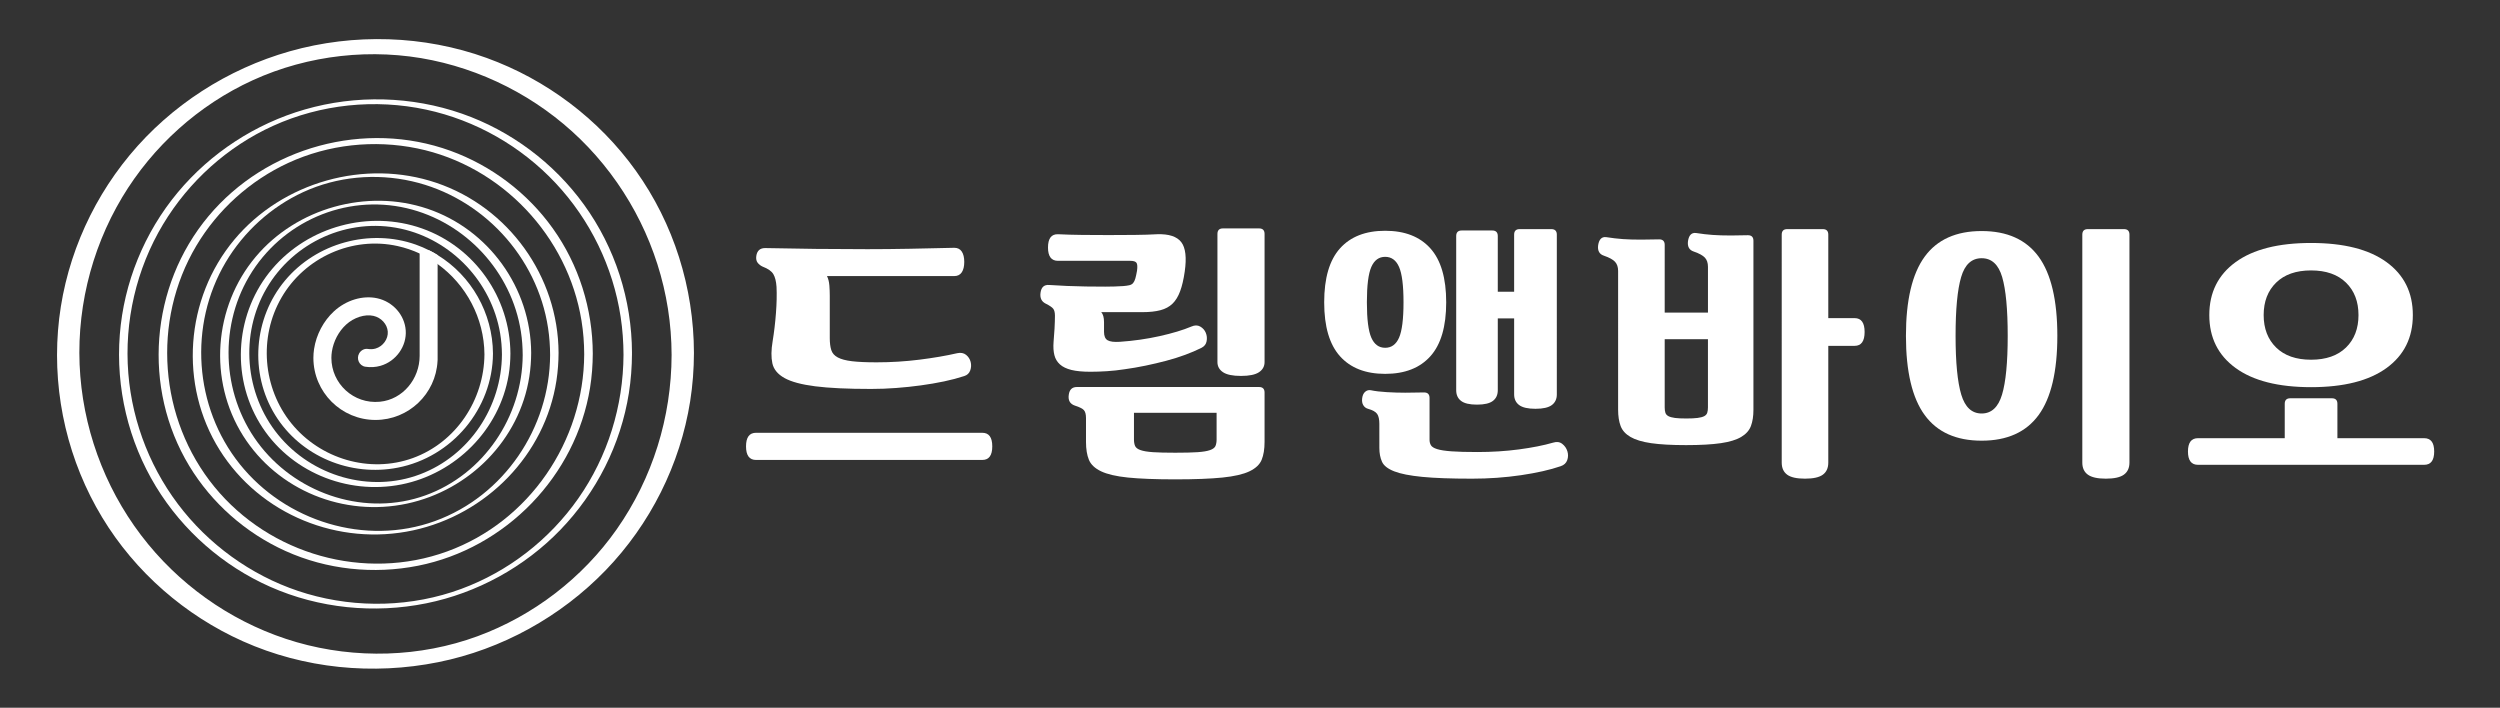 <?xml version="1.0" encoding="utf-8"?>
<!-- Generator: Adobe Illustrator 16.0.0, SVG Export Plug-In . SVG Version: 6.00 Build 0)  -->
<!DOCTYPE svg PUBLIC "-//W3C//DTD SVG 1.1//EN" "http://www.w3.org/Graphics/SVG/1.1/DTD/svg11.dtd">
<svg version="1.1" id="레이어_1" xmlns="http://www.w3.org/2000/svg" xmlns:xlink="http://www.w3.org/1999/xlink" x="0px"
	 y="0px" width="292px" height="82.667px" viewBox="0 0 292 82.667" enable-background="new 0 0 292 82.667" xml:space="preserve">
<rect x="0" y="0" width="292" height="82.667" fill="#333333" stroke="none"/>
<g>
	<path fill="#FFFFFF" d="M51.114,29.793v12.236c0,0.048-0.005,0.094-0.011,0.142C50.91,46,47.732,49.05,43.857,49.05
		c-3.998,0-7.253-3.251-7.253-7.252c0-0.341,0.026-0.693,0.08-1.04c0.257-1.675,1.103-3.271,2.316-4.39
		c1.433-1.319,3.376-1.902,5.068-1.529c1.822,0.404,3.182,1.938,3.319,3.728c0.141,1.854-1.124,3.64-2.946,4.16
		c-0.575,0.165-1.187,0.197-1.773,0.105c-0.717-0.112-1.079-0.939-0.713-1.566c0.209-0.357,0.61-0.577,1.018-0.509
		c0.292,0.049,0.603,0.035,0.889-0.046c0.868-0.247,1.498-1.119,1.43-1.985c-0.063-0.862-0.767-1.633-1.675-1.833
		c-1.003-0.226-2.285,0.189-3.194,1.023c-0.872,0.798-1.475,1.949-1.66,3.156c-0.036,0.247-0.057,0.488-0.057,0.725
		c0,3.012,2.596,5.427,5.668,5.126c2.68-0.262,4.64-2.67,4.64-5.361V29.251h1.135C50.479,29.415,50.805,29.592,51.114,29.793"/>
	<path fill="#FFFFFF" d="M51.114,29.792c-0.31-0.199-0.636-0.378-0.966-0.541c-0.509-0.262-1.039-0.487-1.585-0.682
		c-5.378-1.907-11.623-0.184-15.272,4.195c-3.677,4.406-4.17,10.808-1.156,15.708c2.978,4.837,8.797,7.237,14.337,6.148
		c6.329-1.237,11.065-6.868,11.107-13.322v-0.005v-0.004C57.547,36.557,55.054,32.208,51.114,29.792 M48.227,53.498
		c-5.053,1.833-10.818,0.105-14.185-4.039c-3.356-4.132-3.839-10.088-1.161-14.705c2.715-4.684,8.256-7.199,13.57-6.012
		c0.897,0.2,1.754,0.494,2.563,0.866c0.746,0.348,1.445,0.762,2.101,1.235c3.319,2.389,5.437,6.307,5.468,10.545
		C56.545,46.708,53.278,51.661,48.227,53.498"/>
	<path fill="#FFFFFF" d="M49.293,26.684c-6.155-2.181-13.268-0.251-17.494,4.717c-4.275,5.025-4.882,12.394-1.459,18.039
		c3.409,5.625,10.149,8.417,16.557,7.141c6.315-1.258,11.444-6.389,12.512-12.768c0.14-0.835,0.203-1.681,0.208-2.528
		C59.578,34.767,55.457,28.868,49.293,26.684 M49.075,55.394c-5.869,2.229-12.646,0.217-16.582-4.601
		c-3.922-4.799-4.49-11.75-1.364-17.11c3.158-5.414,9.507-8.304,15.658-6.98c5.958,1.284,10.628,6.247,11.631,12.244
		c0.136,0.811,0.202,1.632,0.208,2.453C58.59,47.527,54.849,53.203,49.075,55.394"/>
	<path fill="#FFFFFF" d="M49.922,24.379c-7.068-2.38-15.27-0.084-20.065,5.626c-4.903,5.84-5.542,14.422-1.466,20.887
		c4.04,6.408,11.794,9.512,19.163,7.927c7.259-1.56,13.13-7.431,14.273-14.833c0.142-0.919,0.21-1.846,0.215-2.777
		C62.003,33.652,57.096,26.797,49.922,24.379 M49.673,57.865c-6.848,2.464-14.678-0.038-19.174-5.661
		c-4.505-5.633-5.058-13.716-1.395-19.923c3.741-6.339,11.199-9.647,18.395-7.964c6.894,1.612,12.263,7.439,13.345,14.431
		c0.139,0.902,0.204,1.813,0.208,2.727C61.016,48.668,56.498,55.41,49.673,57.865"/>
	<path fill="#FFFFFF" d="M50.965,21.353c-8.327-2.82-17.967-0.105-23.599,6.641c-5.742,6.879-6.481,16.957-1.711,24.565
		c4.749,7.571,13.909,11.267,22.607,9.384c8.542-1.849,15.405-8.807,16.733-17.509c0.163-1.066,0.241-2.144,0.246-3.224
		C65.203,32.301,59.418,24.215,50.965,21.353 M50.8,60.861c-8.125,2.946-17.439,0.038-22.791-6.646
		c-5.342-6.673-5.999-16.25-1.64-23.599c2.111-3.557,5.293-6.449,9.052-8.181c3.947-1.819,8.471-2.226,12.7-1.261
		c8.214,1.875,14.622,8.8,15.892,17.124c0.161,1.052,0.236,2.111,0.24,3.175C64.216,49.989,58.859,57.939,50.8,60.861"/>
	<path fill="#FFFFFF" d="M64.571,26.683c-2.958-4.143-7.177-7.344-11.965-9.074c-9.968-3.606-21.471-0.479-28.261,7.648
		c-6.813,8.155-7.746,20.055-2.244,29.155c2.633,4.355,6.594,7.842,11.229,9.938c4.829,2.187,10.31,2.759,15.501,1.727
		c10.231-2.035,18.421-10.469,20.086-20.774c0.213-1.322,0.314-2.659,0.32-4C69.218,36.074,67.616,30.946,64.571,26.683
		 M52.23,64.406c-9.643,3.511-20.704,0.38-27.183-7.54c-6.483-7.926-7.348-19.373-2.109-28.174
		c2.505-4.209,6.292-7.618,10.738-9.667c4.688-2.16,10.02-2.732,15.069-1.69c9.834,2.032,17.58,10.254,19.177,20.139
		c0.209,1.292,0.309,2.596,0.313,3.905C68.198,51.531,61.821,60.916,52.23,64.406"/>
	<path fill="#FFFFFF" d="M73.816,41.208c-0.018-6.194-1.968-12.267-5.597-17.293c-3.53-4.886-8.561-8.65-14.255-10.637
		c-5.885-2.054-12.384-2.223-18.372-0.489c-5.772,1.671-10.975,5.064-14.825,9.678c-3.908,4.684-6.307,10.556-6.775,16.639
		c-0.479,6.188,0.993,12.417,4.22,17.72c3.128,5.143,7.84,9.274,13.345,11.711c5.703,2.523,12.136,3.166,18.24,1.929
		c5.926-1.202,11.452-4.229,15.653-8.58c4.215-4.362,7.055-9.971,8.003-15.969c0.242-1.535,0.357-3.085,0.363-4.637
		c0-0.015-0.01-0.022-0.011-0.034C73.806,41.232,73.816,41.222,73.816,41.208 M53.871,68.785c-5.739,2.119-12.131,2.284-17.995,0.57
		c-5.638-1.649-10.702-5.06-14.409-9.608c-3.733-4.581-6.009-10.257-6.481-16.149c-0.484-6.044,0.933-12.188,4.055-17.389
		c3.012-5.017,7.531-9.097,12.866-11.514c5.57-2.524,11.895-3.174,17.87-1.889c5.769,1.24,11.08,4.275,15.114,8.575
		c4.04,4.307,6.714,9.795,7.601,15.634c0.223,1.464,0.329,2.943,0.334,4.425c-0.026,5.984-1.841,11.864-5.278,16.772
		C64.182,63.02,59.378,66.752,53.871,68.785"/>
	<path fill="#FFFFFF" d="M74.256,19.929c-4.31-6.022-10.455-10.643-17.415-13.163c-7.328-2.654-15.504-2.898-22.997-0.775
		c-7.259,2.057-13.865,6.305-18.688,12.117c-4.805,5.79-7.793,12.998-8.382,20.508c-0.598,7.624,1.21,15.293,5.17,21.835
		c3.845,6.352,9.653,11.42,16.425,14.449c7.138,3.193,15.18,3.979,22.831,2.438c7.397-1.49,14.284-5.298,19.526-10.717
		c5.213-5.391,8.719-12.36,9.888-19.771c0.293-1.861,0.434-3.744,0.438-5.627C81.036,33.6,78.699,26.139,74.256,19.929
		 M72.039,61.811C68.049,67.5,62.292,71.92,55.773,74.313c-6.706,2.465-14.241,2.682-21.12,0.696
		c-6.781-1.957-12.868-5.996-17.347-11.446c-4.573-5.565-7.344-12.452-7.925-19.633c-0.588-7.262,1.15-14.641,4.891-20.887
		c3.568-5.958,8.935-10.789,15.255-13.674c6.486-2.959,13.953-3.798,20.958-2.334c6.934,1.451,13.342,5.018,18.222,10.158
		c4.927,5.191,8.196,11.796,9.31,18.87c0.281,1.787,0.421,3.589,0.426,5.397C78.426,48.737,76.221,55.846,72.039,61.811"/>
</g>
<path fill="#FFFFFF" d="M88.302,53.722c-0.776,0-1.166-0.528-1.166-1.587c0-1.058,0.39-1.586,1.166-1.586h26.429
	c0.777,0,1.166,0.529,1.166,1.586c0,1.059-0.389,1.587-1.166,1.587H88.302z M96.594,32.249c0.151,0.303,0.242,0.667,0.276,1.088
	c0.032,0.423,0.047,0.819,0.047,1.186v4.971c0,0.563,0.06,1.03,0.178,1.397c0.118,0.369,0.374,0.656,0.762,0.86
	c0.388,0.207,0.938,0.354,1.651,0.44c0.712,0.086,1.673,0.129,2.882,0.129c1.685,0,3.346-0.103,4.988-0.308
	c1.641-0.205,3.12-0.458,4.437-0.761c0.41-0.085,0.75-0.021,1.022,0.195c0.268,0.216,0.447,0.491,0.533,0.824
	c0.086,0.333,0.07,0.666-0.047,0.996c-0.121,0.332-0.352,0.55-0.697,0.657c-0.712,0.235-1.501,0.445-2.366,0.627
	c-0.862,0.18-1.765,0.336-2.704,0.463c-0.939,0.129-1.9,0.23-2.883,0.304c-0.981,0.075-1.958,0.112-2.931,0.112
	c-2.742,0-4.918-0.102-6.526-0.308c-1.609-0.205-2.807-0.529-3.595-0.971c-0.788-0.443-1.258-1.016-1.409-1.717
	c-0.151-0.702-0.141-1.559,0.032-2.576c0.174-1.057,0.302-2.153,0.388-3.288c0.087-1.133,0.109-2.153,0.067-3.06
	c-0.044-0.648-0.168-1.145-0.373-1.49s-0.621-0.637-1.247-0.875c-0.237-0.107-0.432-0.259-0.583-0.453
	c-0.151-0.195-0.205-0.453-0.162-0.777c0.087-0.626,0.432-0.939,1.037-0.939c1.9,0.043,3.87,0.075,5.911,0.097
	c2.04,0.021,4.053,0.033,6.04,0.033c1.575,0,3.223-0.017,4.939-0.049c1.717-0.032,3.45-0.07,5.198-0.113
	c0.389,0,0.681,0.145,0.875,0.437c0.195,0.291,0.292,0.696,0.292,1.215c0,0.518-0.097,0.922-0.292,1.214
	c-0.194,0.292-0.485,0.437-0.875,0.437H96.594z"/>
<path fill="#FFFFFF" d="M123.573,27.358c0.862,0.043,1.802,0.07,2.817,0.081c1.015,0.011,2.041,0.016,3.078,0.016
	c1.036,0,2.05-0.005,3.045-0.016c0.992-0.01,1.877-0.038,2.655-0.081c1.36-0.043,2.294,0.264,2.803,0.922
	c0.506,0.658,0.641,1.809,0.404,3.45c-0.13,0.907-0.308,1.668-0.535,2.283c-0.226,0.615-0.523,1.101-0.891,1.457
	c-0.368,0.356-0.836,0.61-1.408,0.761c-0.573,0.152-1.269,0.227-2.089,0.227h-4.825c0.215,0.238,0.323,0.626,0.323,1.167v1.133
	c0,0.496,0.141,0.826,0.422,0.987c0.279,0.162,0.753,0.221,1.425,0.178c1.597-0.108,3.146-0.33,4.647-0.664
	c1.5-0.335,2.737-0.708,3.709-1.118c0.388-0.173,0.732-0.173,1.036,0c0.301,0.173,0.519,0.416,0.648,0.729
	c0.13,0.313,0.162,0.642,0.096,0.988c-0.064,0.346-0.27,0.605-0.615,0.777c-0.562,0.281-1.193,0.55-1.895,0.81
	c-0.701,0.259-1.441,0.492-2.217,0.696c-0.778,0.206-1.582,0.395-2.413,0.568c-0.833,0.172-1.648,0.313-2.446,0.421
	c-0.691,0.107-1.376,0.182-2.057,0.226s-1.323,0.065-1.926,0.065c-0.908,0-1.647-0.07-2.219-0.21
	c-0.572-0.141-1.02-0.356-1.344-0.649c-0.324-0.291-0.54-0.652-0.648-1.084c-0.108-0.431-0.141-0.938-0.097-1.522
	c0.044-0.454,0.081-0.978,0.114-1.57c0.031-0.594,0.048-1.097,0.048-1.507c0-0.367-0.065-0.637-0.194-0.81
	c-0.13-0.172-0.412-0.367-0.843-0.583c-0.518-0.237-0.734-0.669-0.646-1.295c0.085-0.647,0.42-0.95,1.002-0.907
	c0.648,0.044,1.339,0.081,2.073,0.114c0.734,0.032,1.479,0.054,2.235,0.064c0.755,0.011,1.505,0.017,2.25,0.017
	c0.746,0,1.443-0.021,2.09-0.065c0.279-0.021,0.518-0.054,0.712-0.098c0.194-0.043,0.344-0.129,0.453-0.258
	c0.108-0.13,0.194-0.308,0.259-0.536c0.064-0.226,0.129-0.523,0.194-0.89c0.065-0.476,0.044-0.79-0.064-0.94
	c-0.109-0.151-0.346-0.227-0.712-0.227h-8.454c-0.778,0-1.167-0.518-1.167-1.554C122.407,27.854,122.795,27.337,123.573,27.358
	 M147.055,45.203c0.432,0,0.646,0.217,0.646,0.648v5.765c0,0.842-0.114,1.54-0.339,2.089c-0.226,0.55-0.701,0.999-1.426,1.345
	c-0.723,0.345-1.774,0.587-3.158,0.728c-1.382,0.14-3.216,0.211-5.506,0.211c-2.31,0-4.15-0.072-5.521-0.211
	c-1.372-0.141-2.418-0.383-3.142-0.728c-0.724-0.346-1.198-0.794-1.424-1.345c-0.227-0.55-0.34-1.247-0.34-2.089v-2.785
	c0-0.431-0.081-0.74-0.242-0.923c-0.162-0.182-0.514-0.36-1.054-0.533c-0.583-0.196-0.821-0.627-0.712-1.297
	c0.086-0.582,0.399-0.875,0.938-0.875H147.055z M132.447,48.216v3.109c0,0.302,0.043,0.555,0.129,0.76s0.296,0.367,0.632,0.485
	c0.334,0.12,0.821,0.2,1.458,0.244c0.636,0.043,1.506,0.064,2.606,0.064c1.102,0,1.971-0.021,2.609-0.064
	c0.635-0.044,1.122-0.125,1.456-0.244c0.335-0.118,0.545-0.28,0.633-0.485c0.086-0.205,0.129-0.458,0.129-0.76v-3.109H132.447z
	 M144.949,43.908c-0.972,0-1.674-0.146-2.106-0.437c-0.431-0.292-0.646-0.686-0.646-1.183V27.325c0-0.431,0.216-0.647,0.646-0.647
	h4.212c0.432,0,0.646,0.217,0.646,0.647v14.963c0,0.498-0.215,0.891-0.646,1.183C146.622,43.762,145.921,43.908,144.949,43.908"/>
<path fill="#FFFFFF" d="M154.665,35.31c0-2.829,0.615-4.928,1.847-6.299c1.23-1.371,2.989-2.057,5.278-2.057
	c2.29,0,4.05,0.686,5.279,2.057c1.231,1.371,1.848,3.47,1.848,6.299c0,2.828-0.616,4.928-1.848,6.299
	c-1.229,1.371-2.989,2.058-5.279,2.058c-2.289,0-4.048-0.687-5.278-2.058C155.28,40.238,154.665,38.138,154.665,35.31
	 M161.109,49.528c0-0.539-0.086-0.934-0.259-1.183c-0.174-0.247-0.529-0.447-1.068-0.598c-0.237-0.064-0.421-0.206-0.55-0.42
	c-0.131-0.217-0.174-0.488-0.131-0.812c0.044-0.343,0.163-0.598,0.357-0.76c0.193-0.162,0.41-0.221,0.647-0.177
	c0.518,0.109,1.149,0.184,1.896,0.226c0.744,0.044,1.451,0.065,2.119,0.065c0.389,0,0.773-0.005,1.152-0.016
	c0.376-0.011,0.728-0.016,1.052-0.016c0.431,0,0.647,0.215,0.647,0.646v4.89c0,0.238,0.054,0.449,0.162,0.633
	c0.107,0.184,0.35,0.334,0.729,0.452c0.378,0.12,0.939,0.206,1.685,0.259c0.745,0.054,1.753,0.081,3.027,0.081
	c1.685,0,3.298-0.102,4.843-0.307c1.542-0.205,2.877-0.47,3.999-0.794c0.41-0.128,0.762-0.081,1.054,0.146
	c0.291,0.227,0.489,0.513,0.598,0.859c0.109,0.346,0.104,0.69-0.014,1.037c-0.12,0.344-0.375,0.583-0.762,0.712
	c-1.254,0.431-2.803,0.782-4.649,1.053c-1.845,0.269-3.75,0.405-5.716,0.405c-2.44,0-4.378-0.07-5.813-0.211
	c-1.438-0.141-2.527-0.356-3.271-0.647c-0.744-0.292-1.221-0.665-1.425-1.118c-0.206-0.453-0.31-0.992-0.31-1.619V49.528z
	 M159.652,35.31c0,1.965,0.173,3.341,0.518,4.129c0.347,0.788,0.886,1.182,1.62,1.182s1.274-0.394,1.62-1.182s0.52-2.165,0.52-4.129
	s-0.174-3.342-0.52-4.129c-0.346-0.788-0.886-1.183-1.62-1.183s-1.273,0.395-1.62,1.183
	C159.825,31.968,159.652,33.345,159.652,35.31 M181.838,46.063c0,0.54-0.193,0.955-0.582,1.247c-0.389,0.29-1.026,0.437-1.91,0.437
	c-0.887,0-1.523-0.147-1.911-0.437c-0.389-0.292-0.584-0.708-0.584-1.247v-8.875h-1.91v8.39c0,0.54-0.188,0.955-0.567,1.246
	s-0.999,0.437-1.861,0.437c-0.864,0-1.486-0.145-1.862-0.437c-0.379-0.292-0.567-0.706-0.567-1.246V27.57
	c0-0.432,0.216-0.649,0.647-0.649h3.563c0.432,0,0.647,0.217,0.647,0.649v6.508h1.91v-6.671c0-0.432,0.216-0.647,0.647-0.647h3.692
	c0.432,0,0.647,0.216,0.647,0.647V46.063z"/>
<path fill="#FFFFFF" d="M194.438,36.508h5.052v-5.343c0-0.455-0.118-0.811-0.355-1.069c-0.239-0.259-0.67-0.496-1.297-0.712
	c-0.539-0.172-0.766-0.583-0.679-1.231c0.107-0.69,0.421-1.003,0.938-0.938c0.692,0.108,1.34,0.184,1.943,0.226
	c0.604,0.044,1.317,0.065,2.139,0.065c0.324,0,0.652-0.005,0.987-0.016c0.335-0.01,0.663-0.016,0.987-0.016
	c0.433,0,0.648,0.216,0.648,0.647v19.757c0,0.734-0.097,1.359-0.291,1.878c-0.195,0.518-0.574,0.945-1.135,1.278
	c-0.562,0.336-1.354,0.579-2.38,0.729c-1.026,0.151-2.38,0.227-4.064,0.227s-3.044-0.076-4.081-0.227s-1.841-0.394-2.413-0.729
	c-0.572-0.333-0.955-0.76-1.149-1.278c-0.195-0.519-0.292-1.155-0.292-1.911V31.65c0-0.454-0.12-0.81-0.356-1.069
	c-0.237-0.259-0.669-0.497-1.295-0.713c-0.54-0.172-0.768-0.583-0.682-1.23c0.109-0.691,0.422-1.004,0.939-0.94
	c0.692,0.109,1.339,0.184,1.944,0.227c0.604,0.043,1.316,0.064,2.138,0.064c0.323,0,0.675-0.005,1.052-0.016
	c0.378-0.01,0.729-0.016,1.054-0.016c0.431,0,0.647,0.217,0.647,0.648V36.508z M199.489,39.618h-5.052v7.977
	c0,0.235,0.027,0.439,0.08,0.61c0.055,0.171,0.174,0.307,0.357,0.403c0.184,0.096,0.437,0.165,0.76,0.208
	c0.325,0.043,0.768,0.063,1.329,0.063c0.539,0,0.978-0.02,1.312-0.063c0.335-0.043,0.594-0.112,0.778-0.208
	c0.183-0.097,0.302-0.232,0.355-0.403c0.053-0.17,0.08-0.375,0.08-0.61V39.618z M210.826,55.908c-0.973,0-1.668-0.156-2.089-0.469
	s-0.632-0.783-0.632-1.408V27.407c0-0.432,0.215-0.647,0.647-0.647h4.146c0.431,0,0.646,0.215,0.646,0.647v9.75h3.078
	c0.775,0,1.165,0.54,1.165,1.619c0,1.08-0.39,1.619-1.165,1.619h-3.078v13.637c0,0.625-0.21,1.095-0.632,1.408
	C212.493,55.752,211.797,55.908,210.826,55.908"/>
<path fill="#FFFFFF" d="M222.614,39.229c0-4.167,0.729-7.25,2.187-9.248c1.458-1.996,3.675-2.995,6.656-2.995
	c2.979,0,5.198,0.999,6.655,2.995c1.457,1.998,2.186,5.081,2.186,9.248c0,4.167-0.729,7.249-2.186,9.247
	c-1.457,1.997-3.676,2.996-6.655,2.996c-2.981,0-5.198-0.999-6.656-2.996C223.344,46.478,222.614,43.396,222.614,39.229
	 M228.412,39.229c0,3.109,0.222,5.398,0.664,6.865c0.442,1.469,1.235,2.203,2.381,2.203c1.144,0,1.938-0.734,2.38-2.203
	c0.442-1.467,0.664-3.756,0.664-6.865c0-3.109-0.216-5.399-0.647-6.866c-0.432-1.469-1.23-2.203-2.396-2.203
	s-1.966,0.734-2.396,2.203C228.627,33.83,228.412,36.12,228.412,39.229 M245.967,55.908c-0.972,0-1.674-0.156-2.105-0.469
	c-0.433-0.313-0.648-0.783-0.648-1.408V27.407c0-0.432,0.216-0.647,0.648-0.647h4.21c0.433,0,0.648,0.215,0.648,0.647v26.624
	c0,0.625-0.216,1.095-0.648,1.408C247.64,55.752,246.938,55.908,245.967,55.908"/>
<path fill="#FFFFFF" d="M256.719,54.289c-0.776,0-1.165-0.517-1.165-1.554c0-1.036,0.389-1.555,1.165-1.555h10.138v-4.015
	c0-0.431,0.216-0.647,0.647-0.647h4.858c0.433,0,0.647,0.216,0.647,0.647v4.015h10.137c0.779,0,1.167,0.519,1.167,1.555
	c0,1.038-0.388,1.554-1.167,1.554H256.719z M258.047,36.8c0-2.634,1.025-4.696,3.077-6.187c2.051-1.49,4.987-2.234,8.809-2.234
	c3.822,0,6.759,0.744,8.811,2.234c2.052,1.491,3.076,3.553,3.076,6.187c0,2.635-1.024,4.696-3.076,6.186s-4.988,2.235-8.811,2.235
	c-3.821,0-6.758-0.745-8.809-2.235C259.072,41.496,258.047,39.435,258.047,36.8 M264.396,36.8c0,1.576,0.486,2.839,1.457,3.79
	c0.972,0.95,2.332,1.425,4.08,1.425c1.75,0,3.109-0.475,4.081-1.425c0.973-0.951,1.458-2.214,1.458-3.79s-0.485-2.839-1.458-3.79
	c-0.972-0.949-2.331-1.425-4.081-1.425c-1.748,0-3.108,0.476-4.08,1.425C264.882,33.96,264.396,35.224,264.396,36.8"/>
</svg>
